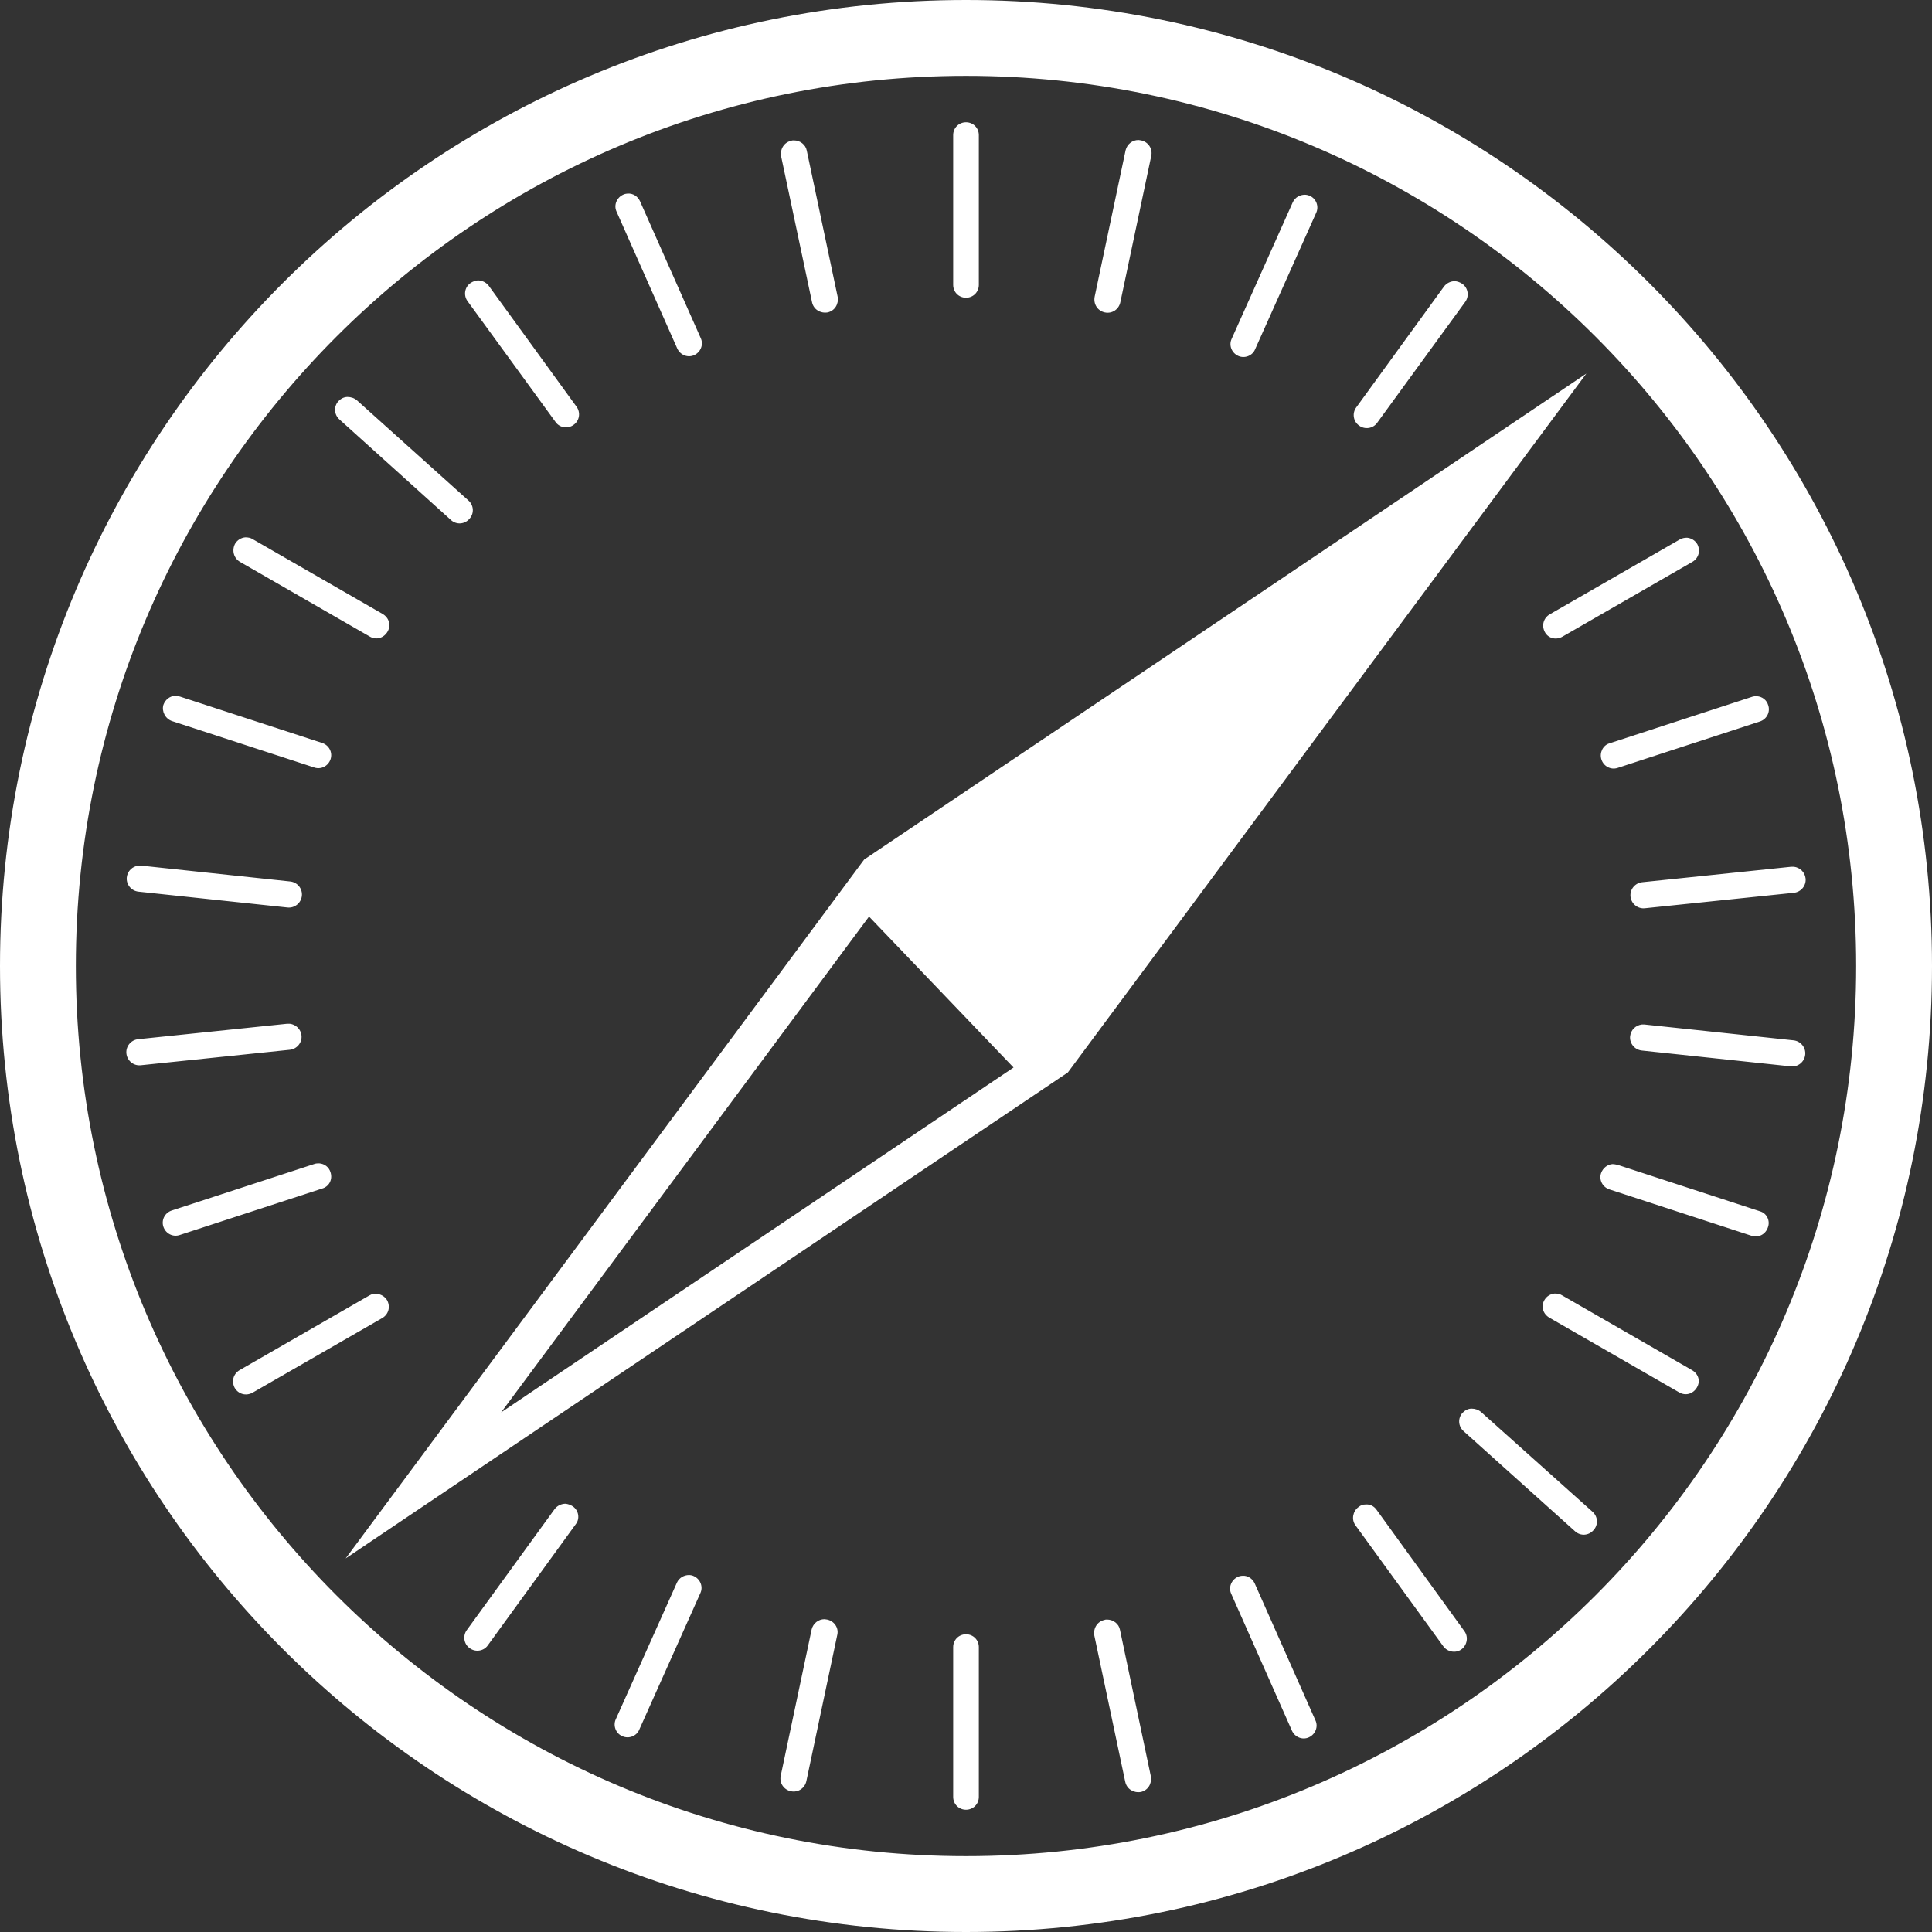 <svg xmlns="http://www.w3.org/2000/svg" xml:space="preserve" viewBox="0 0 512 512"><rect x="0" y="0" width="512" height="512" fill="#333333" stroke="none"/><path d="M256 0C114.6 0 0 114.6 0 256s114.6 256 256 256 256-114.6 256-256S397.4 0 256 0m0 491.9C125.7 491.9 20.1 386.3 20.1 256S125.7 20.1 256 20.1 491.9 125.7 491.9 256 386.3 491.9 256 491.9M123.9 79.8c-1.1-1.5-.8-3.7.8-4.8.6-.4 1.2-.6 1.9-.7 1.1 0 2.2.5 2.9 1.4l23.3 32.1c1.1 1.5.8 3.7-.8 4.8-1.5 1.1-3.7.8-4.8-.8zm91.3.3c.4 1.9 2.2 3 4.1 2.7 1.9-.4 3-2.2 2.7-4.1l-8.2-38.8c-.3-1.6-1.8-2.7-3.4-2.7-.2 0-.5 0-.7.1-1.9.4-3 2.2-2.7 4.1zm-95.7 57.7c1.4 1.3 3.6 1.2 4.9-.3 1.3-1.4 1.2-3.6-.3-4.9l-29.5-26.5c-.7-.6-1.6-.9-2.5-.9s-1.7.4-2.4 1.1c-1.3 1.4-1.2 3.6.3 4.9zm60-45.4c.8 1.7 2.8 2.5 4.5 1.7s2.5-2.8 1.7-4.5l-16.1-36.3c-.6-1.3-1.9-2.1-3.2-2-.4 0-.9.1-1.3.3-1.7.8-2.5 2.8-1.7 4.5zM45.6 191.1l37.7 12.3c1.8.6 3.7-.4 4.3-2.2s-.4-3.7-2.2-4.3l-37.7-12.3c-.5-.1-.9-.2-1.4-.2-1.3.1-2.5 1-3 2.4-.5 1.7.5 3.7 2.3 4.3m18-42.2L98 168.7c1.7 1 3.7.4 4.7-1.3s.4-3.7-1.3-4.7L67 142.9c-.6-.4-1.3-.5-2-.5-1.1.1-2.1.7-2.7 1.7-.9 1.7-.4 3.8 1.3 4.8m264.5-54.6c1.7.8 3.8 0 4.5-1.7l16.2-36.2c.8-1.7 0-3.8-1.7-4.5-.4-.2-.9-.3-1.3-.3-1.3 0-2.6.7-3.2 2l-16.2 36.2c-.8 1.7 0 3.7 1.7 4.5m86 74.4 34.4-19.8c1.7-1 2.2-3 1.3-4.7-.6-1-1.6-1.6-2.7-1.7-.7 0-1.3.1-2 .5l-34.4 19.8c-1.7 1-2.2 3-1.3 4.7s3 2.2 4.7 1.2m-53.9-55.9c1.5 1.1 3.7.8 4.8-.8l23.3-32c1.1-1.5.8-3.7-.8-4.8-.6-.4-1.2-.6-1.9-.7-1.1 0-2.2.5-2.9 1.4L359.4 108c-1.1 1.5-.8 3.7.8 4.8M97.9 343.3l-34.4 19.8c-1.7 1-2.2 3-1.3 4.7 1 1.7 3 2.2 4.7 1.3l34.4-19.8c1.7-1 2.2-3 1.3-4.7-.6-1-1.6-1.6-2.7-1.7-.7-.1-1.3 0-2 .4m326.5-142c.6 1.8 2.5 2.8 4.3 2.2l37.7-12.3c1.8-.6 2.8-2.5 2.2-4.3-.4-1.4-1.6-2.3-3-2.4-.4 0-.9 0-1.4.2L426.5 197c-1.7.5-2.7 2.5-2.1 4.3m-387.7 35 39.5 4.2c1.9.2 3.6-1.2 3.8-3.1s-1.2-3.6-3.1-3.8l-39.5-4.2h-.7c-1.6.2-2.9 1.4-3.1 3.1-.2 1.9 1.2 3.6 3.1 3.8m398.5-2.5c-1.9.2-3.3 1.9-3.1 3.8s1.9 3.3 3.8 3.1l39.5-4.1c1.9-.2 3.3-1.9 3.1-3.8-.2-1.7-1.5-2.9-3.1-3.1h-.7zM256 78.9c1.9 0 3.4-1.5 3.4-3.4V35.8c0-1.9-1.5-3.4-3.4-3.4s-3.4 1.5-3.4 3.4v39.7c0 1.9 1.5 3.4 3.4 3.4m36.8 3.9c1.9.4 3.7-.8 4.1-2.7l8.2-38.8c.4-1.9-.8-3.7-2.7-4.1-.2 0-.5-.1-.7-.1-1.6 0-3 1.1-3.4 2.7l-8.2 38.8c-.4 2 .8 3.8 2.7 4.2m4 349.1c-.3-1.6-1.8-2.7-3.4-2.7-.2 0-.5 0-.7.1-1.9.4-3 2.2-2.7 4.1l8.2 38.8c.4 1.9 2.2 3 4.1 2.7 1.9-.4 3-2.2 2.7-4.1zm35.7-12.3c-.6-1.3-1.9-2.1-3.2-2-.4 0-.9.1-1.3.3-1.7.8-2.5 2.8-1.7 4.5l16.1 36.3c.8 1.7 2.8 2.5 4.5 1.7s2.5-2.8 1.7-4.5zm60-45.4c-.7-.6-1.6-.9-2.5-.9s-1.7.4-2.4 1.1c-1.3 1.4-1.2 3.6.3 4.9l29.5 26.5c1.4 1.3 3.6 1.2 4.9-.3 1.3-1.4 1.2-3.6-.3-4.9zm-27.7 25.9c-.7-1-1.8-1.5-2.9-1.4-.7 0-1.3.2-1.9.7-1.5 1.1-1.9 3.3-.8 4.8l23.3 32.1c1.1 1.5 3.3 1.9 4.8.8s1.9-3.3.8-4.8zM466.4 321l-37.7-12.3c-.5-.1-.9-.2-1.4-.2-1.3.1-2.5 1-3 2.4-.6 1.8.4 3.7 2.2 4.3l37.7 12.3c1.8.6 3.7-.4 4.3-2.2.7-1.8-.3-3.8-2.1-4.3m8.9-45.3-39.5-4.2h-.7c-1.6.2-2.9 1.4-3.1 3.1-.2 1.9 1.2 3.6 3.1 3.8l39.5 4.2c1.9.2 3.6-1.2 3.8-3.1s-1.2-3.6-3.1-3.8m-26.9 87.4L414 343.3c-.6-.4-1.3-.5-2-.5-1.1.1-2.1.7-2.7 1.7-1 1.7-.4 3.7 1.3 4.7L445 369c1.7 1 3.7.4 4.7-1.3s.4-3.6-1.3-4.6m-192.4 70c-1.9 0-3.4 1.5-3.4 3.4v39.7c0 1.9 1.5 3.4 3.4 3.4s3.4-1.5 3.4-3.4v-39.7c0-1.9-1.5-3.4-3.4-3.4m-104.2-33.9c-.6-.4-1.2-.6-1.9-.7-1.1 0-2.2.5-2.9 1.4L123.7 432c-1.1 1.5-.8 3.7.8 4.8 1.5 1.1 3.7.8 4.8-.8l23.3-32.1c1.1-1.4.8-3.6-.8-4.7m-64.2-88.5c-.4-1.4-1.6-2.3-3-2.4-.4 0-.9 0-1.4.2l-37.7 12.3c-1.8.6-2.8 2.5-2.2 4.3s2.5 2.8 4.3 2.2L85.3 315c1.9-.5 2.9-2.4 2.3-4.3m-7.7-36.3c-.2-1.7-1.5-2.9-3.1-3.1h-.7l-39.5 4.1c-1.9.2-3.3 1.9-3.1 3.8s1.9 3.3 3.8 3.1l39.5-4.1c1.9-.2 3.3-1.9 3.1-3.8m104 143.3c-.4-.2-.9-.3-1.3-.3-1.3 0-2.6.7-3.2 2l-16.2 36.2c-.8 1.7 0 3.8 1.7 4.5 1.7.8 3.8 0 4.5-1.7l16.2-36.2c.8-1.7 0-3.7-1.7-4.5m35.3 11.5c-.2 0-.5-.1-.7-.1-1.6 0-3 1.1-3.4 2.7l-8.2 38.8c-.4 1.9.8 3.7 2.7 4.1s3.7-.8 4.1-2.7l8.2-38.8c.4-1.8-.8-3.6-2.7-4M420.4 99 283 284.2l-54-56.4zM91.6 413 283 284.2l-54-56.4zm177-130.1-135.8 91.4 97.5-131.4z" style="fill:#fff"/></svg>